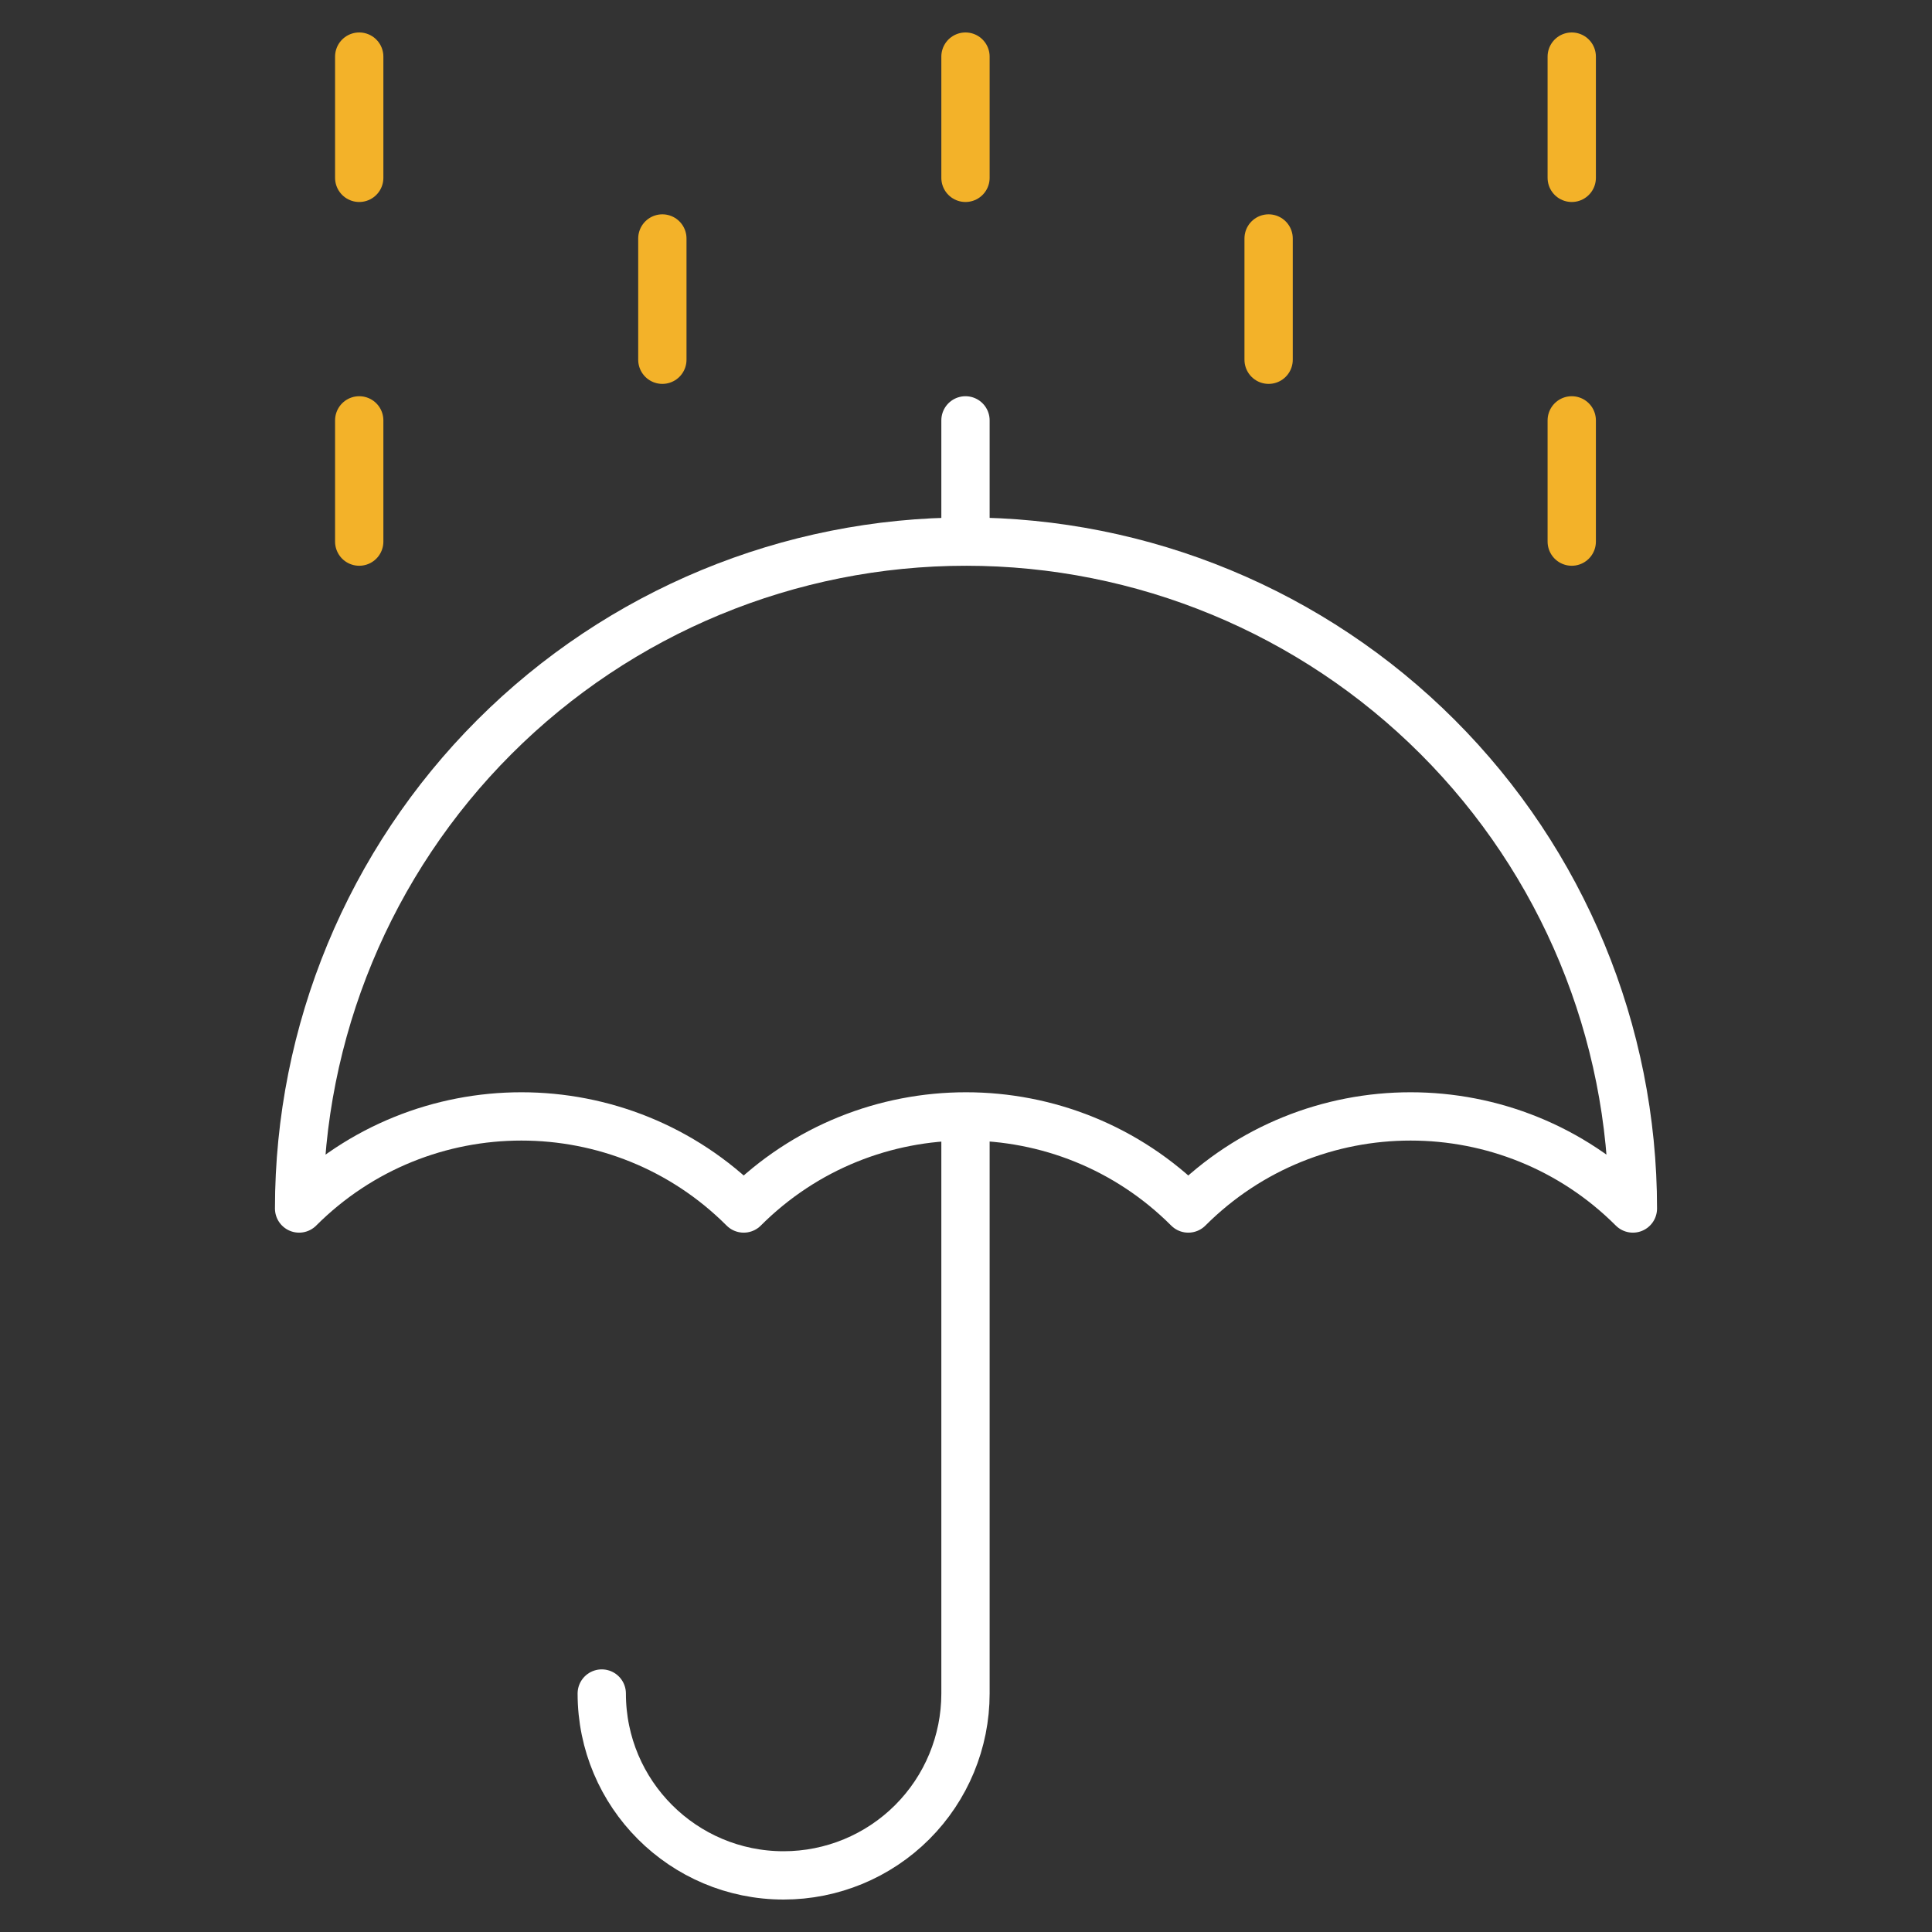 <svg xmlns="http://www.w3.org/2000/svg" width="60" height="60" viewBox="0 0 60 60" fill="none"><rect x="0" y="0" width="60" height="60" fill="#333333" stroke="none"/><mask id="mask0_597_11428" style="mask-type:luminance" maskUnits="userSpaceOnUse" x="0" y="0" width="60" height="60"><path d="M59.25 59.25V0.75H0.75V59.25H59.25Z" fill="white" stroke="white" stroke-width="1.5"></path></mask><g mask="url(#mask0_597_11428)"><path d="M48.812 1.758V5.523" stroke="#F3B229" stroke-width="1.5" stroke-miterlimit="10" stroke-linecap="round" stroke-linejoin="round"></path></g><path d="M48.812 13.055V16.82" stroke="#F3B229" stroke-width="1.5" stroke-miterlimit="10" stroke-linecap="round" stroke-linejoin="round"></path><path d="M20.57 7.406V11.172" stroke="#F3B229" stroke-width="1.5" stroke-miterlimit="10" stroke-linecap="round" stroke-linejoin="round"></path><path d="M39.398 7.406V11.172" stroke="#F3B229" stroke-width="1.5" stroke-miterlimit="10" stroke-linecap="round" stroke-linejoin="round"></path><path d="M29.984 1.758V5.523" stroke="#F3B229" stroke-width="1.5" stroke-miterlimit="10" stroke-linecap="round" stroke-linejoin="round"></path><path d="M29.984 16.82V13.055" stroke="white" stroke-width="1.5" stroke-miterlimit="10" stroke-linecap="round" stroke-linejoin="round"></path><path d="M11.156 1.758V5.523" stroke="#F3B229" stroke-width="1.5" stroke-miterlimit="10" stroke-linecap="round" stroke-linejoin="round"></path><path d="M11.156 13.055V16.82" stroke="#F3B229" stroke-width="1.5" stroke-miterlimit="10" stroke-linecap="round" stroke-linejoin="round"></path><path d="M9.289 37.531C9.289 37.531 9.289 37.531 9.289 37.531C13.102 33.718 19.284 33.718 23.096 37.531C23.096 37.531 23.096 37.531 23.096 37.531C23.096 37.531 23.096 37.531 23.097 37.531C26.909 33.718 33.091 33.718 36.903 37.531C36.904 37.531 36.904 37.531 36.904 37.531C36.904 37.531 36.904 37.531 36.904 37.531C40.717 33.718 46.898 33.718 50.711 37.531C50.711 37.531 50.711 37.531 50.711 37.531V37.531C50.711 32.038 48.529 26.77 44.645 22.886C40.761 19.002 35.493 16.82 30 16.82H30C24.507 16.82 19.239 19.002 15.355 22.886C11.471 26.77 9.289 32.038 9.289 37.531V37.531Z" stroke="white" stroke-width="1.5" stroke-miterlimit="10" stroke-linecap="round" stroke-linejoin="round"></path><path d="M29.984 34.707V52.594C29.984 54.092 29.389 55.529 28.33 56.588C27.271 57.647 25.834 58.242 24.336 58.242C21.216 58.242 18.688 55.713 18.688 52.594" stroke="white" stroke-width="1.5" stroke-miterlimit="10" stroke-linecap="round" stroke-linejoin="round"></path></svg>